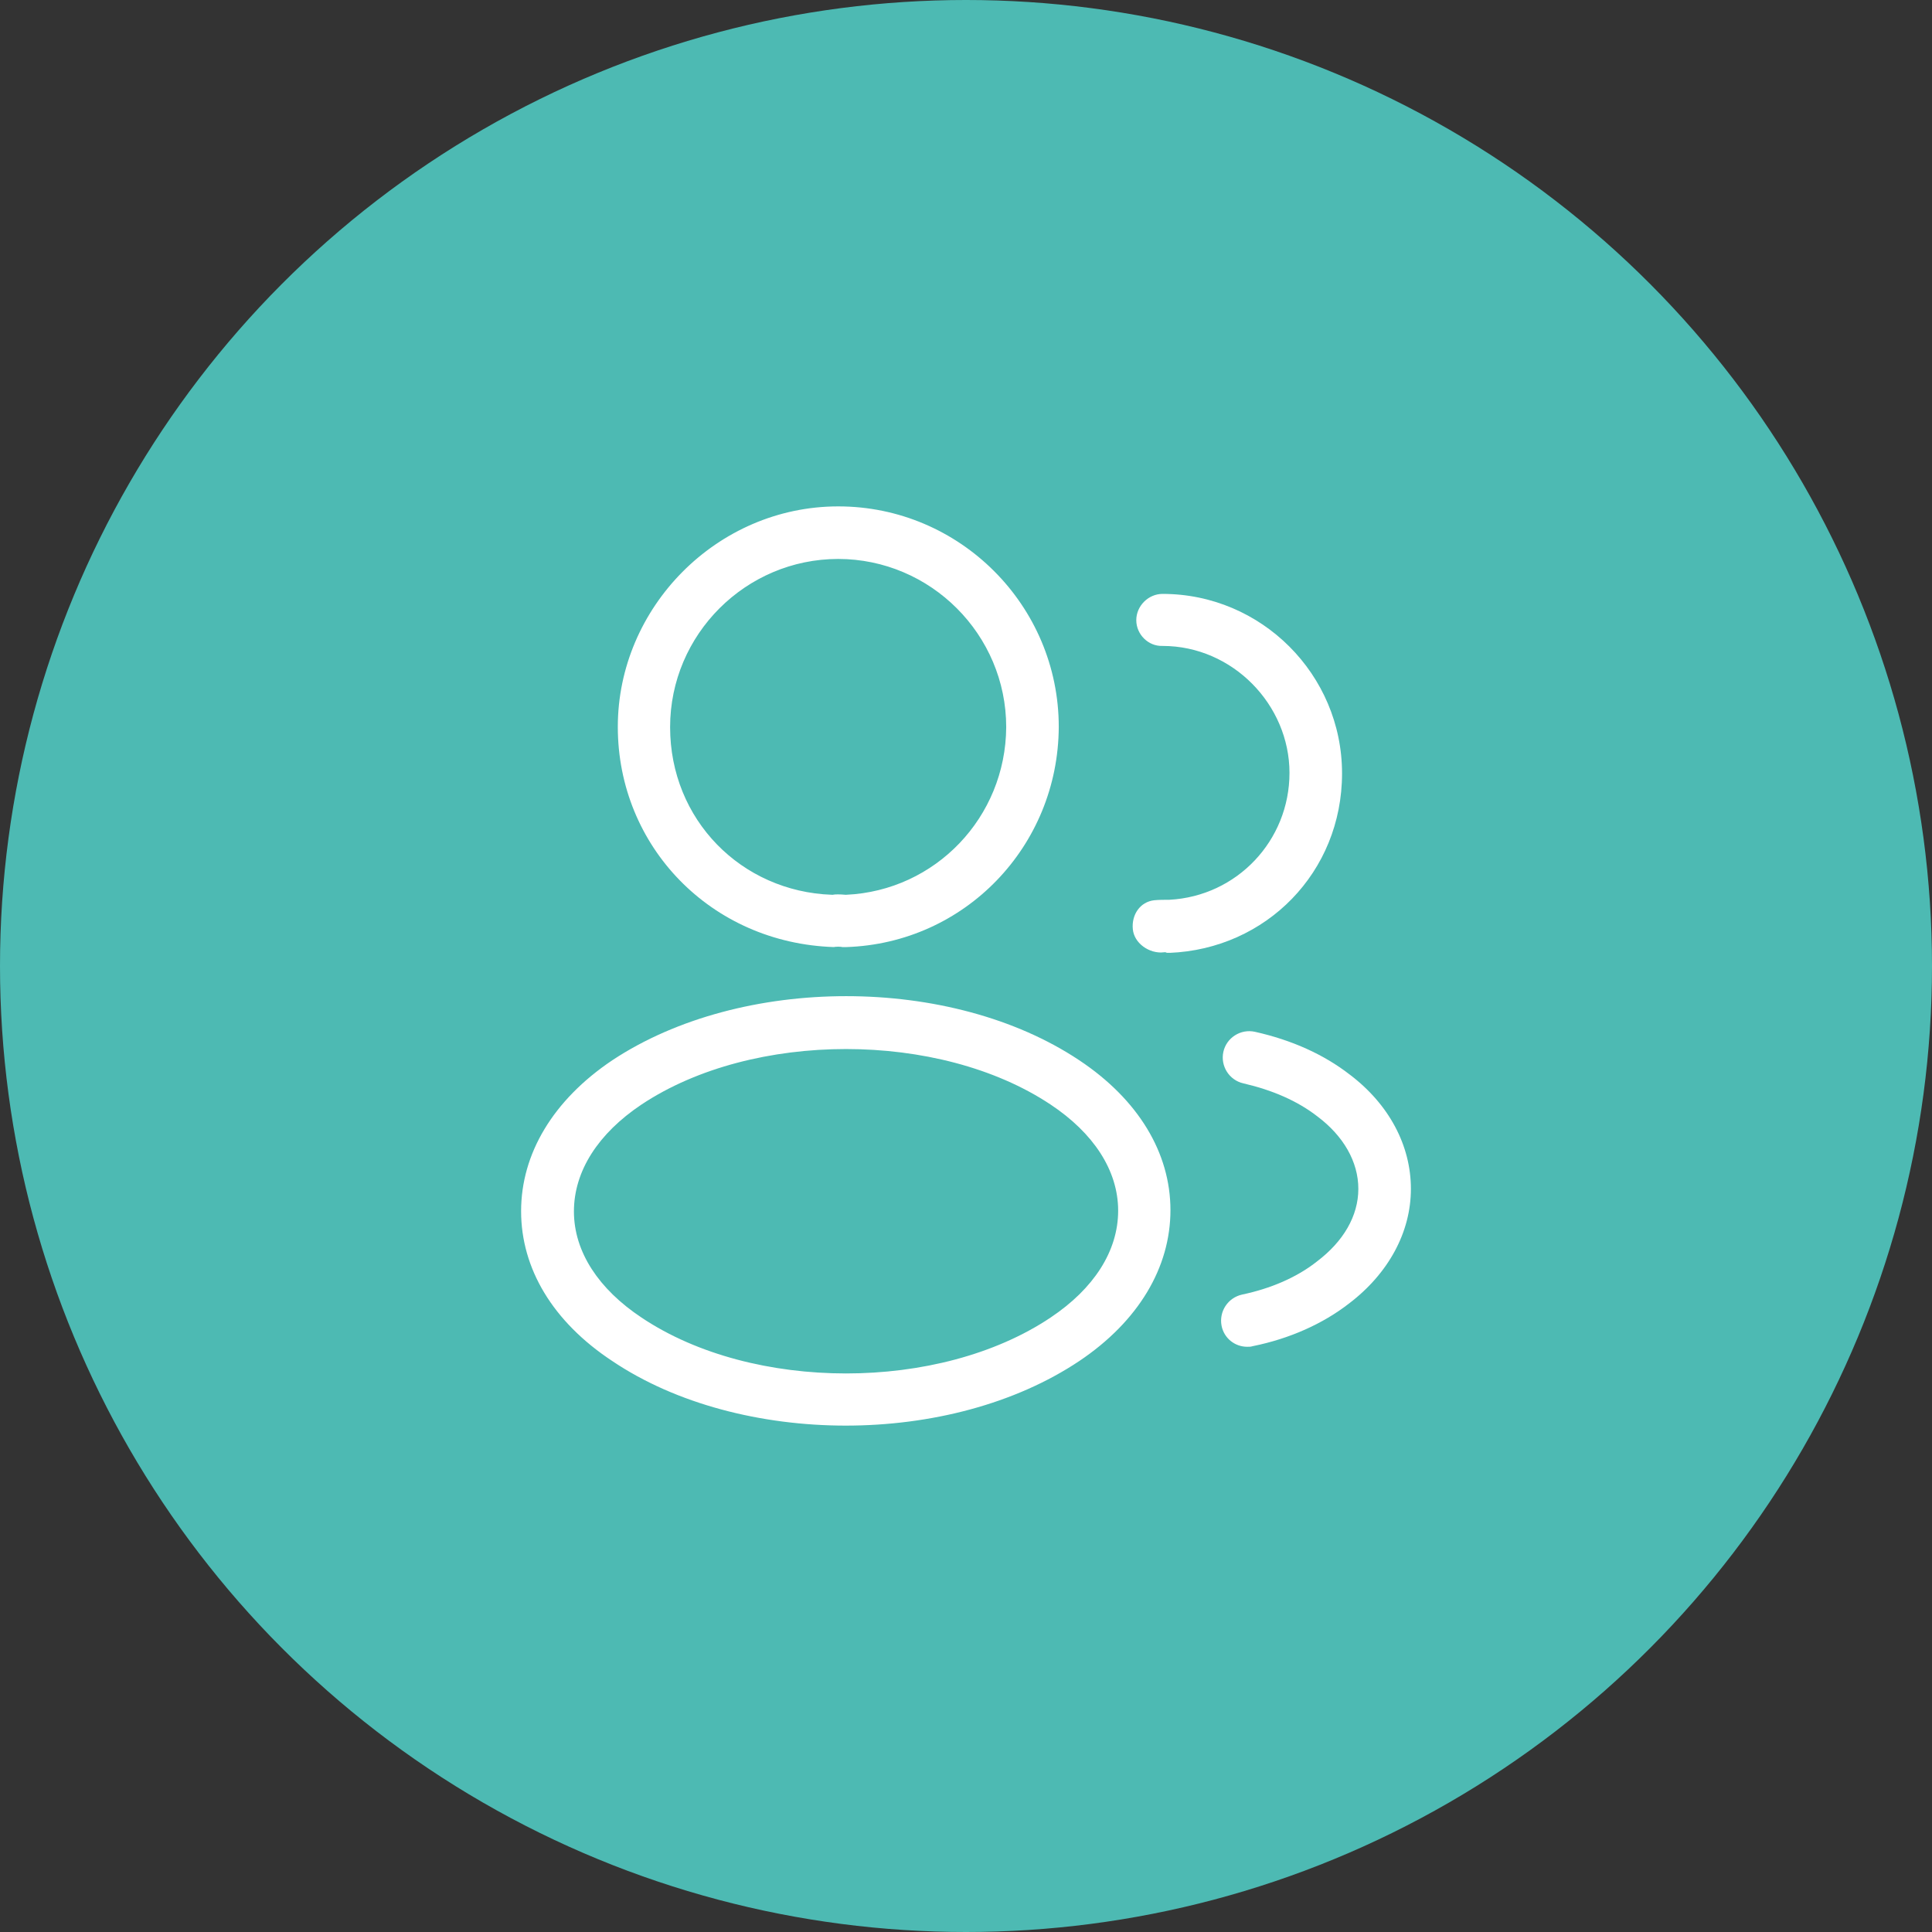 <?xml version="1.0" encoding="UTF-8"?> <svg xmlns="http://www.w3.org/2000/svg" id="Layer_2" data-name="Layer 2" viewBox="0 0 73.52 73.52"><rect x="0" y="0" width="73.52" height="73.52" fill="#333333" stroke="none"/><defs><style> .cls-1 { fill: #fff; stroke: #4dbab3; stroke-miterlimit: 10; stroke-width: .5px; } .cls-2 { fill: #4dbab3; stroke-width: 0px; } </style></defs><g id="Layer_1-2" data-name="Layer 1"><g><circle class="cls-2" cx="36.76" cy="36.76" r="36.76"></circle><g><path class="cls-1" d="m32.17,36.29h-.13c-.08-.02-.2-.02-.3,0-4.83-.15-8.48-3.95-8.48-8.63s3.88-8.64,8.64-8.64,8.64,3.88,8.64,8.64c-.02,4.68-3.68,8.48-8.33,8.63h-.05Zm-.27-14.77c-3.38,0-6.15,2.76-6.15,6.15s2.6,6.01,5.91,6.13c.1-.02.32-.02.53,0,3.26-.15,5.83-2.83,5.85-6.13,0-3.38-2.76-6.15-6.15-6.15h0Z"></path><path class="cls-1" d="m44.46,36.51s-.1,0-.15-.02c-.68.07-1.38-.42-1.45-1.1s.35-1.3,1.03-1.38c.2-.02.42-.02.6-.02,2.43-.13,4.33-2.13,4.33-4.58s-2.05-4.58-4.58-4.58c-.68.02-1.25-.55-1.25-1.23s.57-1.25,1.25-1.25c3.9,0,7.08,3.18,7.08,7.08s-3,6.93-6.81,7.08h-.05Z"></path><path class="cls-1" d="m32.19,54.5c-3.26,0-6.55-.83-9.03-2.5-2.32-1.53-3.58-3.63-3.58-5.91s1.27-4.4,3.58-5.95c5-3.31,13.09-3.31,18.05,0,2.3,1.53,3.58,3.63,3.58,5.91s-1.27,4.4-3.58,5.95c-2.5,1.67-5.76,2.5-9.03,2.5h0Zm-7.64-12.26c-1.6,1.07-2.46,2.43-2.46,3.86s.88,2.78,2.46,3.83c4.15,2.78,11.14,2.78,15.29,0,1.6-1.07,2.46-2.43,2.46-3.86s-.88-2.78-2.46-3.83c-4.15-2.76-11.14-2.76-15.29,0h0Z"></path><path class="cls-1" d="m47.46,51.5c-.58,0-1.1-.4-1.22-1-.13-.68.3-1.33.97-1.48,1.05-.22,2.02-.63,2.76-1.22.95-.72,1.47-1.62,1.47-2.56s-.52-1.85-1.45-2.55c-.73-.57-1.65-.97-2.73-1.22-.67-.15-1.1-.82-.95-1.5.15-.67.82-1.1,1.5-.95,1.43.32,2.68.88,3.7,1.67,1.55,1.17,2.43,2.81,2.43,4.55s-.9,3.38-2.45,4.56c-1.03.8-2.33,1.38-3.76,1.67-.1.03-.18.03-.27.03h0Z"></path></g></g></g></svg> 
